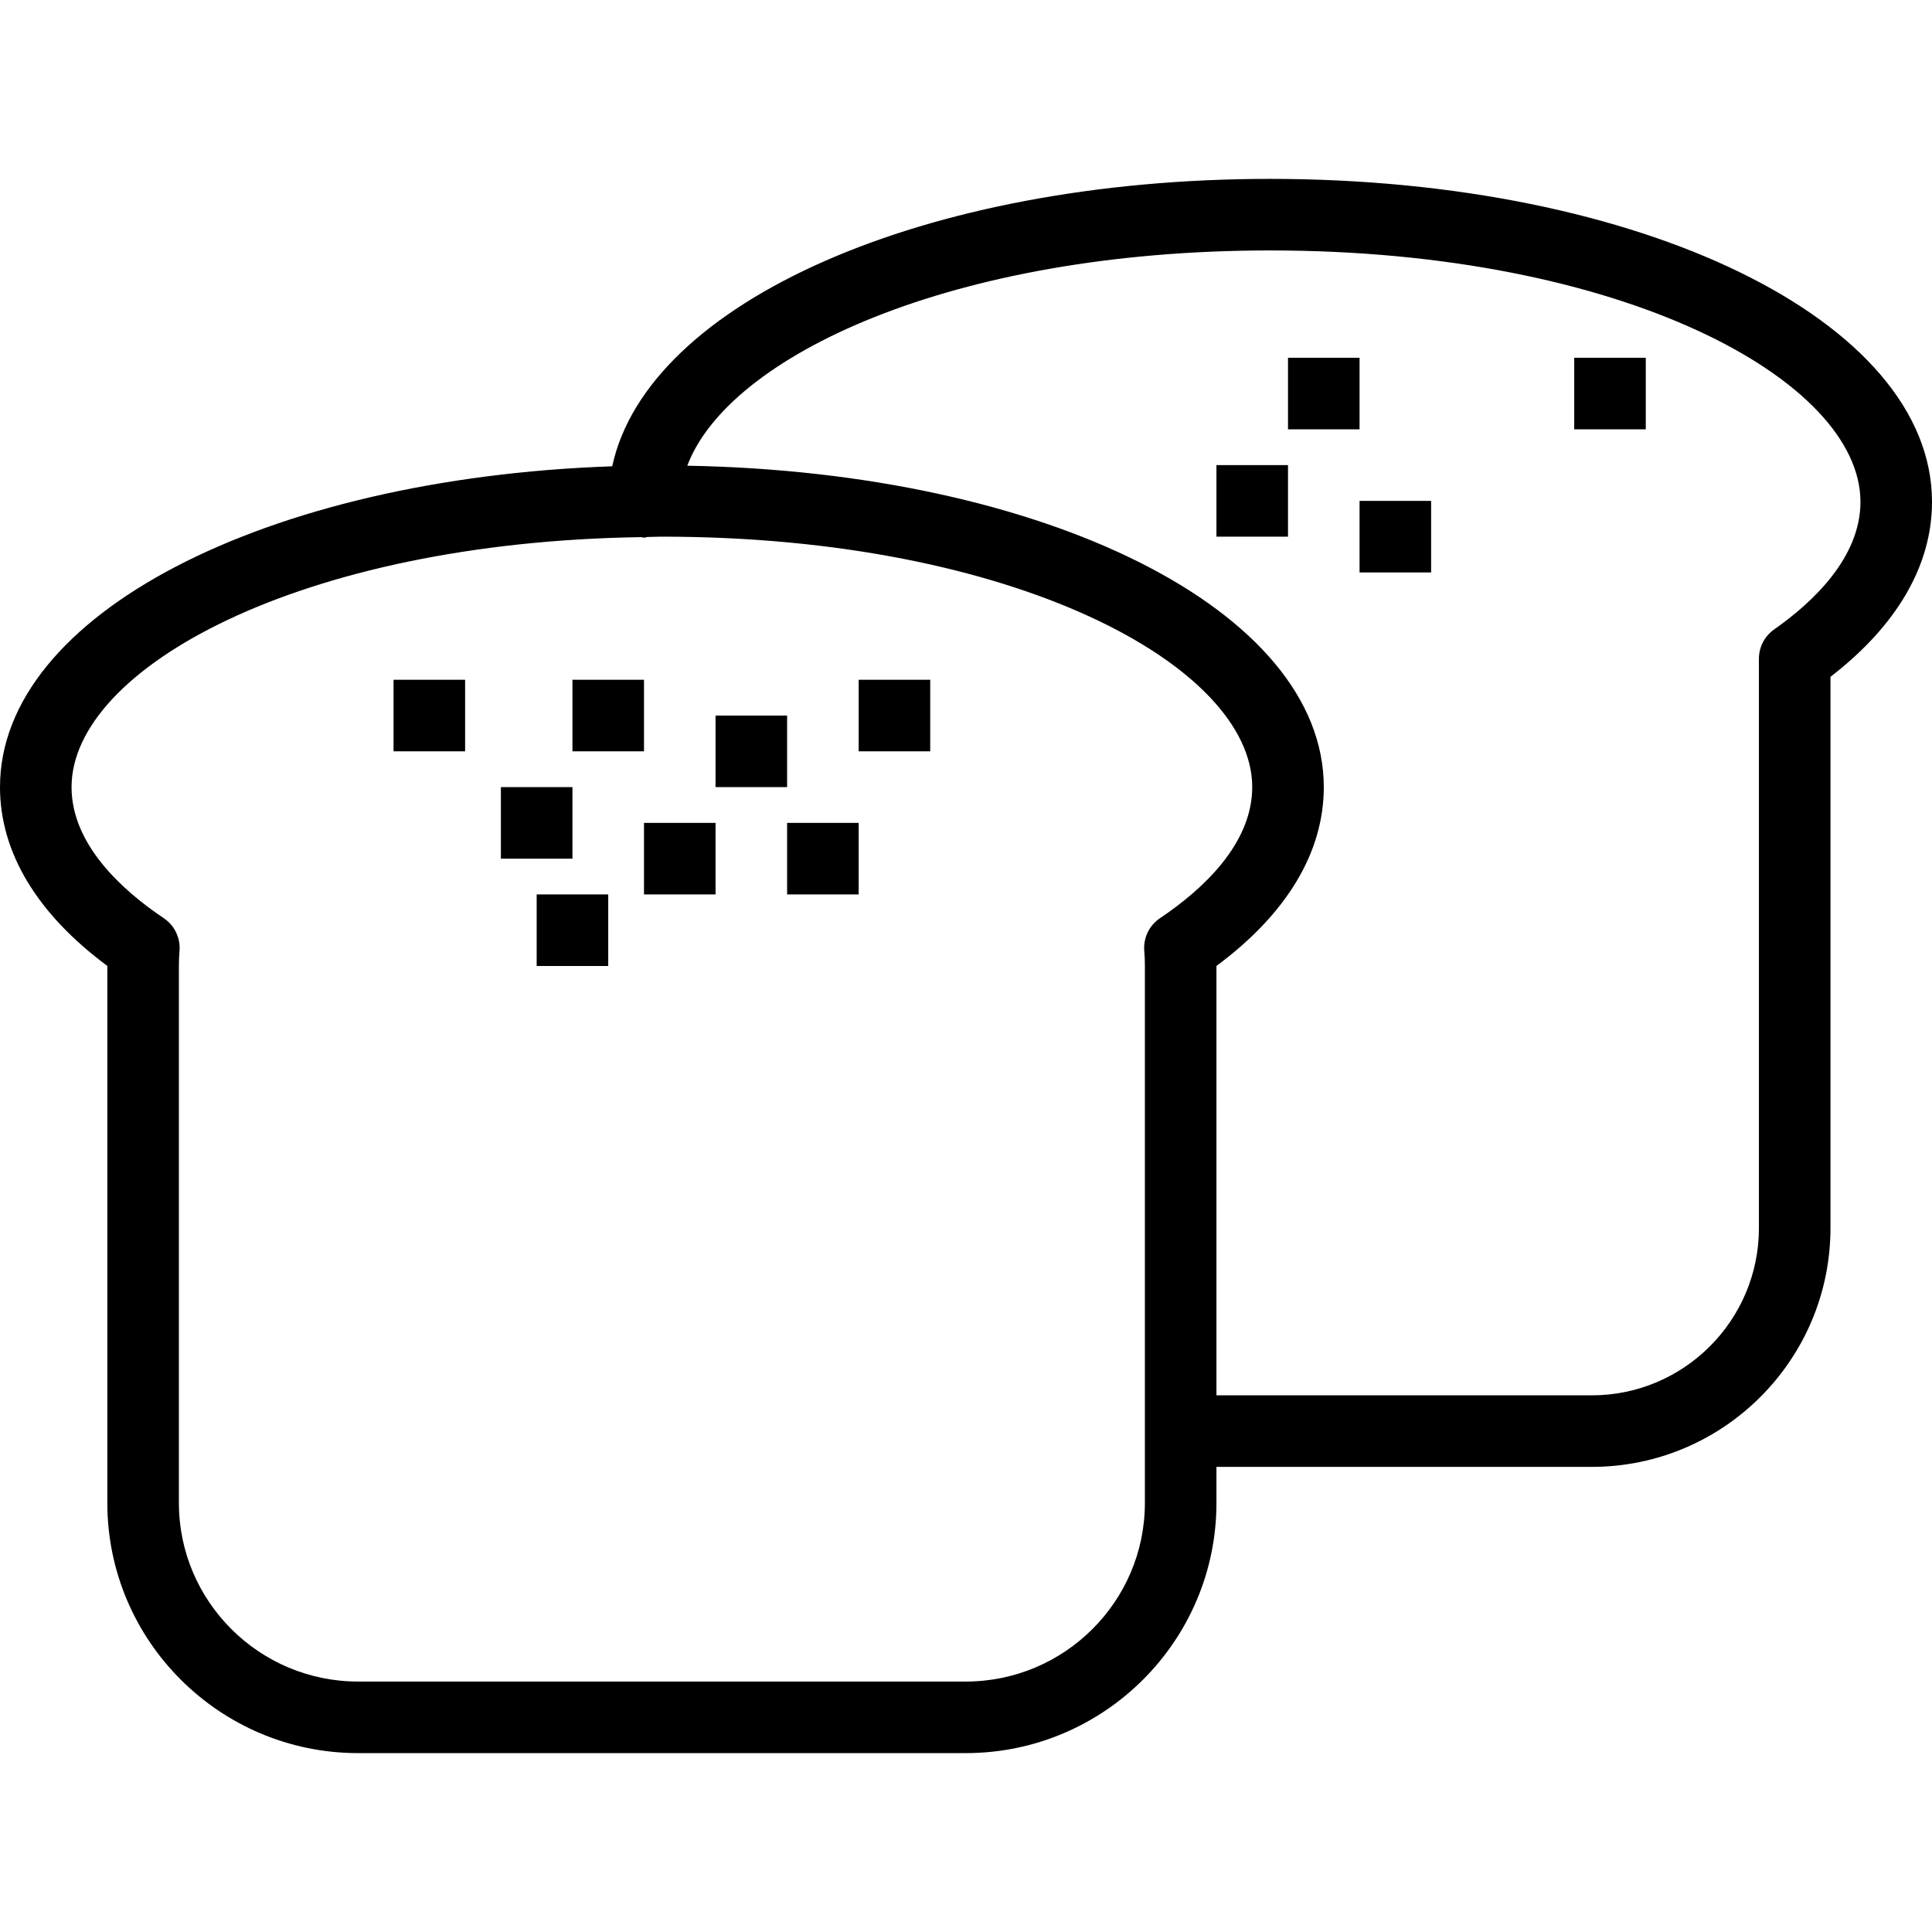 <?xml version="1.0" encoding="iso-8859-1"?>
<!-- Uploaded to: SVG Repo, www.svgrepo.com, Generator: SVG Repo Mixer Tools -->
<svg fill="#000000" version="1.1" id="Layer_1" xmlns="http://www.w3.org/2000/svg" xmlns:xlink="http://www.w3.org/1999/xlink" 
	 viewBox="0 0 199.525 199.525" xml:space="preserve">
<g>
	<g>
		<g>
			<path d="M131.169,18.474c-35.779,0-64.301,12.769-67.943,29.682C27.39,49.398,0,63.484,0,81.288
				c0,6.735,3.823,13.087,11.085,18.467v55.46c0,14.246,11.617,25.836,25.897,25.836H99.73c14.28,0,25.897-11.59,25.897-25.836
				v-3.724h38.762c13.592,0,24.65-11.063,24.65-24.663v-56.93c6.87-5.299,10.486-11.514,10.486-18.067
				C199.525,33.125,169.501,18.474,131.169,18.474z M119.796,94.825c-1.113,0.747-1.732,2.039-1.622,3.374
				c0.041,0.507,0.063,1.018,0.063,1.534v55.481c0,10.172-8.303,18.446-18.507,18.446H36.982c-10.204,0-18.507-8.274-18.507-18.446
				V99.734c0-0.516,0.022-1.026,0.063-1.533c0.11-1.335-0.509-2.627-1.622-3.374c-4.346-2.92-9.526-7.639-9.526-13.539
				c0-12.243,23.57-25.303,58.85-25.816c0.093,0.007,0.174,0.054,0.269,0.054c0.12,0,0.221-0.057,0.338-0.069
				c0.509-0.005,0.995-0.034,1.509-0.034c36.469,0,60.966,13.374,60.966,25.864C129.322,87.187,124.142,91.906,119.796,94.825z
				 M183.221,65.007c-0.985,0.693-1.571,1.82-1.571,3.024v58.798c0,9.524-7.743,17.273-17.26,17.273h-38.762V99.755
				c7.262-5.38,11.085-11.732,11.085-18.467c0-18.217-28.676-32.537-65.734-33.192c4.259-11.33,27.333-22.232,60.192-22.232
				c36.469,0,60.966,13.427,60.966,25.967C192.136,57.546,187.288,62.151,183.221,65.007z"/>
			<rect x="40.644" y="70.202" width="7.39" height="7.39"/>
			<rect x="51.729" y="81.288" width="7.39" height="7.39"/>
			<rect x="125.627" y="48.033" width="7.39" height="7.39"/>
			<rect x="59.119" y="70.202" width="7.39" height="7.39"/>
			<rect x="133.017" y="36.948" width="7.39" height="7.39"/>
			<rect x="66.508" y="84.982" width="7.39" height="7.39"/>
			<rect x="140.407" y="51.729" width="7.39" height="7.39"/>
			<rect x="88.678" y="70.202" width="7.39" height="7.39"/>
			<rect x="162.576" y="36.948" width="7.39" height="7.39"/>
			<rect x="73.898" y="73.898" width="7.39" height="7.39"/>
			<rect x="81.288" y="84.982" width="7.39" height="7.39"/>
			<rect x="55.424" y="92.372" width="7.39" height="7.39"/>
		</g>
	</g>
</g>
</svg>
